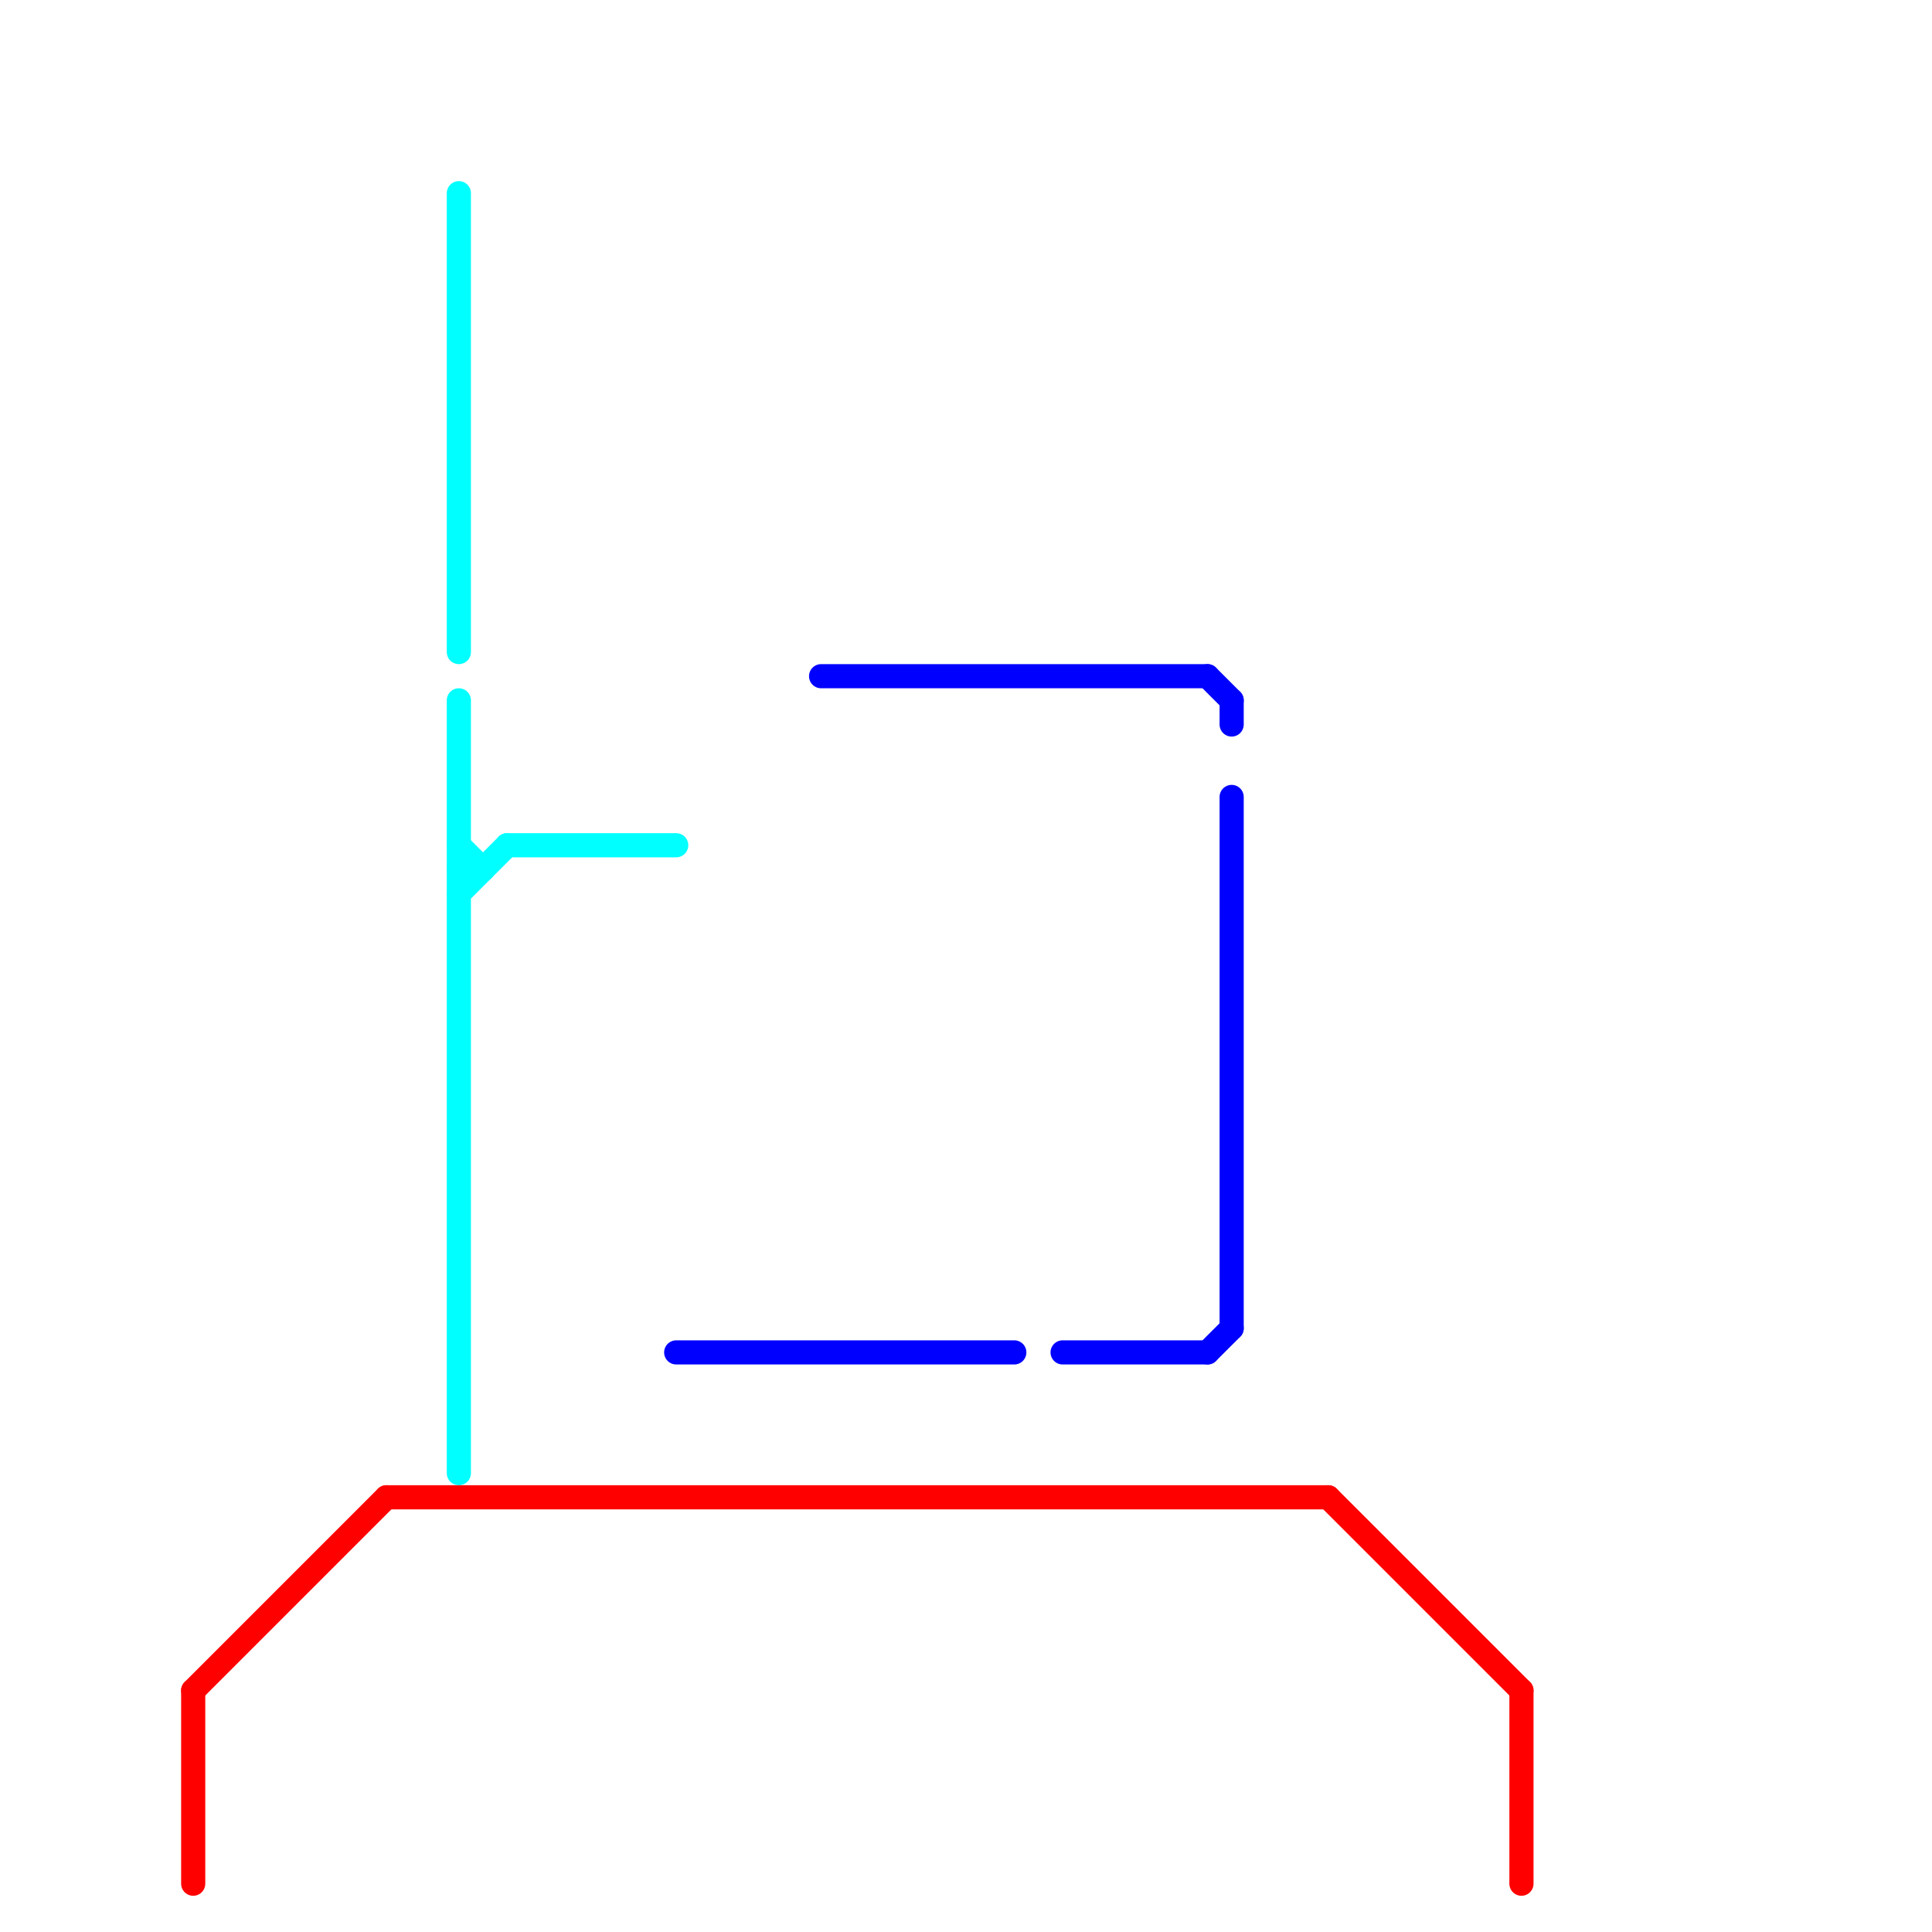 
<svg version="1.1" xmlns="http://www.w3.org/2000/svg" viewBox="0 0 80 80">
<style>text { font: 1px Helvetica; font-weight: 600; white-space: pre; dominant-baseline: central; } line { stroke-width: 1; fill: none; stroke-linecap: round; stroke-linejoin: round; } .c0 { stroke: #ff0000 } .c1 { stroke: #00ffff } .c2 { stroke: #0000ff }</style><defs><g id="wm-xf"><circle r="1.2" fill="#000"/><circle r="0.9" fill="#fff"/><circle r="0.6" fill="#000"/><circle r="0.3" fill="#fff"/></g><g id="wm"><circle r="0.6" fill="#000"/><circle r="0.3" fill="#fff"/></g></defs><line class="c0" x1="8" y1="70" x2="8" y2="78"/><line class="c0" x1="55" y1="62" x2="63" y2="70"/><line class="c0" x1="16" y1="62" x2="55" y2="62"/><line class="c0" x1="63" y1="70" x2="63" y2="78"/><line class="c0" x1="8" y1="70" x2="16" y2="62"/><line class="c1" x1="19" y1="36" x2="20" y2="36"/><line class="c1" x1="21" y1="35" x2="28" y2="35"/><line class="c1" x1="19" y1="35" x2="20" y2="36"/><line class="c1" x1="19" y1="8" x2="19" y2="27"/><line class="c1" x1="19" y1="37" x2="21" y2="35"/><line class="c1" x1="19" y1="29" x2="19" y2="61"/><line class="c2" x1="28" y1="56" x2="42" y2="56"/><line class="c2" x1="51" y1="29" x2="51" y2="30"/><line class="c2" x1="34" y1="28" x2="50" y2="28"/><line class="c2" x1="50" y1="56" x2="51" y2="55"/><line class="c2" x1="50" y1="28" x2="51" y2="29"/><line class="c2" x1="44" y1="56" x2="50" y2="56"/><line class="c2" x1="51" y1="33" x2="51" y2="55"/>
</svg>
